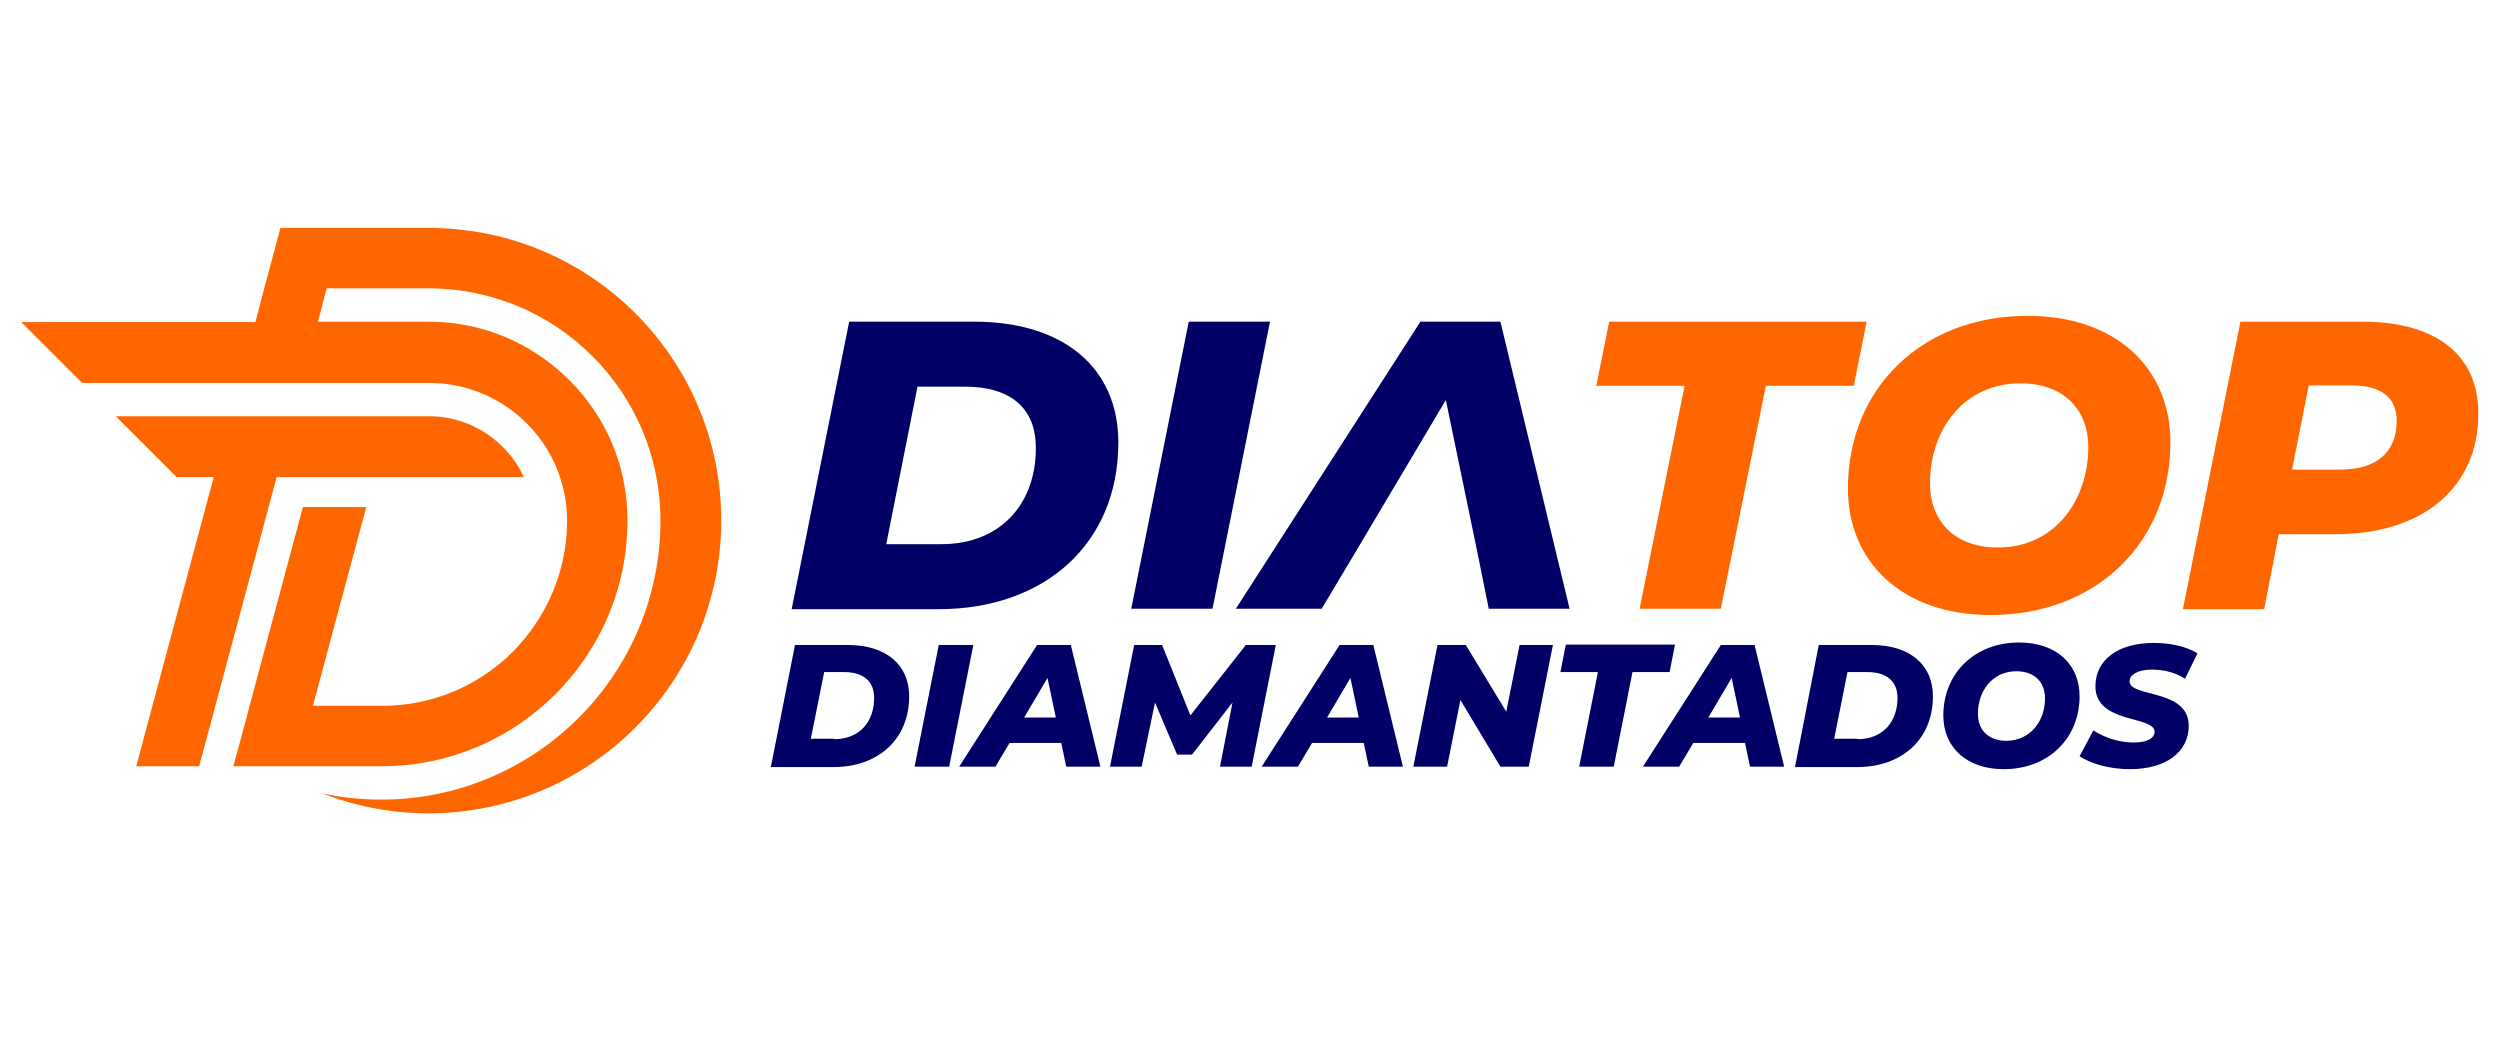 <svg xmlns="http://www.w3.org/2000/svg" xmlns:xlink="http://www.w3.org/1999/xlink" id="Camada_1" x="0px" y="0px" viewBox="0 0 600 250" style="enable-background:new 0 0 600 250;" xml:space="preserve"><style type="text/css">	.st0{fill:#000066;}	.st1{fill:#FF6600;}</style><g>	<g>		<g>			<path class="st0" d="M190.8,154.8h12.7c9.1,0,14.7,4.7,14.7,12.3c0,10.4-7.5,17-18.2,17H185L190.8,154.8z M200.2,177.4    c6.2,0,9.6-4.3,9.6-9.9c0-3.9-2.5-6.2-7.2-6.2h-4.8l-3.2,16H200.2z"></path>			<path class="st0" d="M225.3,154.8h8.3l-5.8,29.2h-8.3L225.3,154.8z"></path>			<path class="st0" d="M254.7,178.3h-12.4l-3.4,5.7h-8.7l18.7-29.2h8.1l7.1,29.2h-8.2L254.7,178.3z M253.4,172.2l-2-9.5l-5.6,9.5    H253.4z"></path>			<path class="st0" d="M306.2,154.8l-5.8,29.2h-7.6l3-15.4l-9.7,12.5h-3.6l-5.3-12.5L274,184h-7.6l5.8-29.2h6.7l6.8,16.9l13.3-16.9    H306.2z"></path>			<path class="st0" d="M327.3,178.3h-12.4l-3.4,5.7h-8.7l18.7-29.2h8.1l7.1,29.2h-8.2L327.3,178.3z M326.1,172.2l-2-9.5l-5.6,9.5    H326.1z"></path>			<path class="st0" d="M372.7,154.8l-5.8,29.2h-6.8l-9.6-16l-3.2,16h-8.1l5.8-29.2h6.8l9.7,16l3.2-16H372.7z"></path>			<path class="st0" d="M383.5,161.3h-9l1.3-6.6H402l-1.3,6.6h-8.9l-4.5,22.7h-8.3L383.5,161.3z"></path>			<path class="st0" d="M418.8,178.3h-12.4L403,184h-8.7l18.7-29.2h8.1l7.1,29.2H420L418.8,178.3z M417.6,172.2l-2-9.5l-5.6,9.5    H417.6z"></path>			<path class="st0" d="M436.5,154.8h12.7c9.1,0,14.7,4.7,14.7,12.3c0,10.4-7.5,17-18.2,17h-14.9L436.5,154.8z M445.8,177.4    c6.2,0,9.6-4.3,9.6-9.9c0-3.9-2.5-6.2-7.2-6.2h-4.8l-3.2,16H445.8z"></path>			<path class="st0" d="M466.4,171.7c0-10.1,7.5-17.5,18.2-17.5c9,0,14.5,5.3,14.5,12.9c0,10.1-7.5,17.5-18.2,17.5    C471.9,184.6,466.4,179.3,466.4,171.7z M490.8,167.6c0-3.9-2.5-6.5-6.9-6.5c-5.7,0-9.2,4.7-9.2,10.2c0,3.9,2.5,6.5,6.9,6.5    C487.3,177.7,490.8,173.1,490.8,167.6z"></path>			<path class="st0" d="M499.1,181.5l3.3-6.2c3,1.9,6.4,2.9,9.7,2.9c3.2,0,5-1,5-2.6c0-3.9-14.2-1.8-14.2-10.9    c0-6.3,5.4-10.4,14-10.4c4.1,0,7.9,0.9,10.5,2.5l-3,6.1c-2.3-1.5-5.1-2.2-8-2.2c-3.4,0-5.3,1.3-5.3,2.8c0,4,14.2,1.7,14.2,10.7    c0,6.3-5.5,10.4-14.1,10.4C506.3,184.6,501.8,183.3,499.1,181.5z"></path>		</g>	</g>	<path class="st1" d="M102.9,54.7H82.4H67.3l-3.9,14.6l-2.1,8H5.1l14.6,14.6h37.6h7.6h7.6h10.9h19.6c9.1,0,17.4,3.7,23.4,9.7  c6,6,9.7,14.2,9.7,23.4c0,12.2-5,23.3-13,31.4c-8,8-19.1,13-31.4,13H75.1l12.8-47.7H72.7l-12.8,47.7l-0.8,3.1L56,183.9h35.6  c16.3,0,31-6.6,41.7-17.3c10.7-10.7,17.3-25.4,17.3-41.7c0-13.2-5.3-25.1-14-33.7c-8.6-8.6-20.5-14-33.7-14H76.3l2.1-8h24.4  c15.4,0,29.3,6.2,39.4,16.3c10.1,10.1,16.3,24,16.3,39.4l0,1.5c-0.8,36.3-30.5,65.5-67,65.5c-4.9,0-9.6-0.5-14.2-1.5  c8,3.1,16.6,4.8,25.5,4.8c19.4,0,37-7.9,49.7-20.6c12.7-12.7,20.6-30.3,20.6-49.7c0-19.4-7.9-37-20.6-49.7  C139.9,62.6,122.3,54.7,102.9,54.7z"></path>	<path class="st1" d="M57.4,148.1l9-33.6h59.3c-1.2-2.7-2.9-5.1-5-7.2c-4.7-4.7-11-7.4-17.7-7.4H70.3h-6.4h-4.6h-4.1l-27.4,0  l14.6,14.6h8.9l-4,14.9v0l-14.6,54.5v0h7.3h7.8L57.4,148.1L57.4,148.1z"></path>	<path class="st0" d="M233.8,77.2h-30l-13.8,69h35.3c25.3,0,43.1-15.6,43.1-40C268.4,88.3,255.3,77.2,233.8,77.2z M225.9,130.6  h-13.2l7.5-37.8h11.4c11.2,0,17,5.4,17,14.6C248.7,120.5,240.5,130.6,225.9,130.6z"></path>	<polygon class="st0" points="285.3,77.2 271.5,146.1 291,146.1 304.8,77.2  "></polygon>	<polygon class="st0" points="340.9,77.2 296.6,146.1 317.2,146.1 325.2,132.7 347,96 354.6,132.7 357.3,146.1 376.7,146.1   360.1,77.2  "></polygon>	<polygon class="st1" points="448,77.2 386.2,77.2 383.1,92.6 404.3,92.6 393.5,146.1 413,146.1 423.8,92.6 444.9,92.6  "></polygon>	<path class="st1" d="M486.6,75.8c-25.3,0-43.1,17.4-43.1,41.4c0,17.8,13.1,30.4,34.3,30.4c25.3,0,43.1-17.4,43.1-41.4  C520.9,88.3,507.8,75.8,486.6,75.8z M479.5,131.4c-10.3,0-16.3-6.2-16.3-15.4c0-13,8.2-24,21.7-24c10.3,0,16.3,6.2,16.3,15.4  C501.1,120.3,493,131.4,479.5,131.4z"></path>	<path class="st1" d="M566.9,77.2h-29.2l-13.8,69h19.5l3.5-18h13.8c20.8,0,34.1-11.3,34.1-28.8C594.9,85.3,584.8,77.2,566.9,77.2z   M561.7,112.7h-11.6l4-20.2h10.3c6.8,0,10.8,2.7,10.8,8.5C575.2,108.6,570.3,112.7,561.7,112.7z"></path></g></svg>